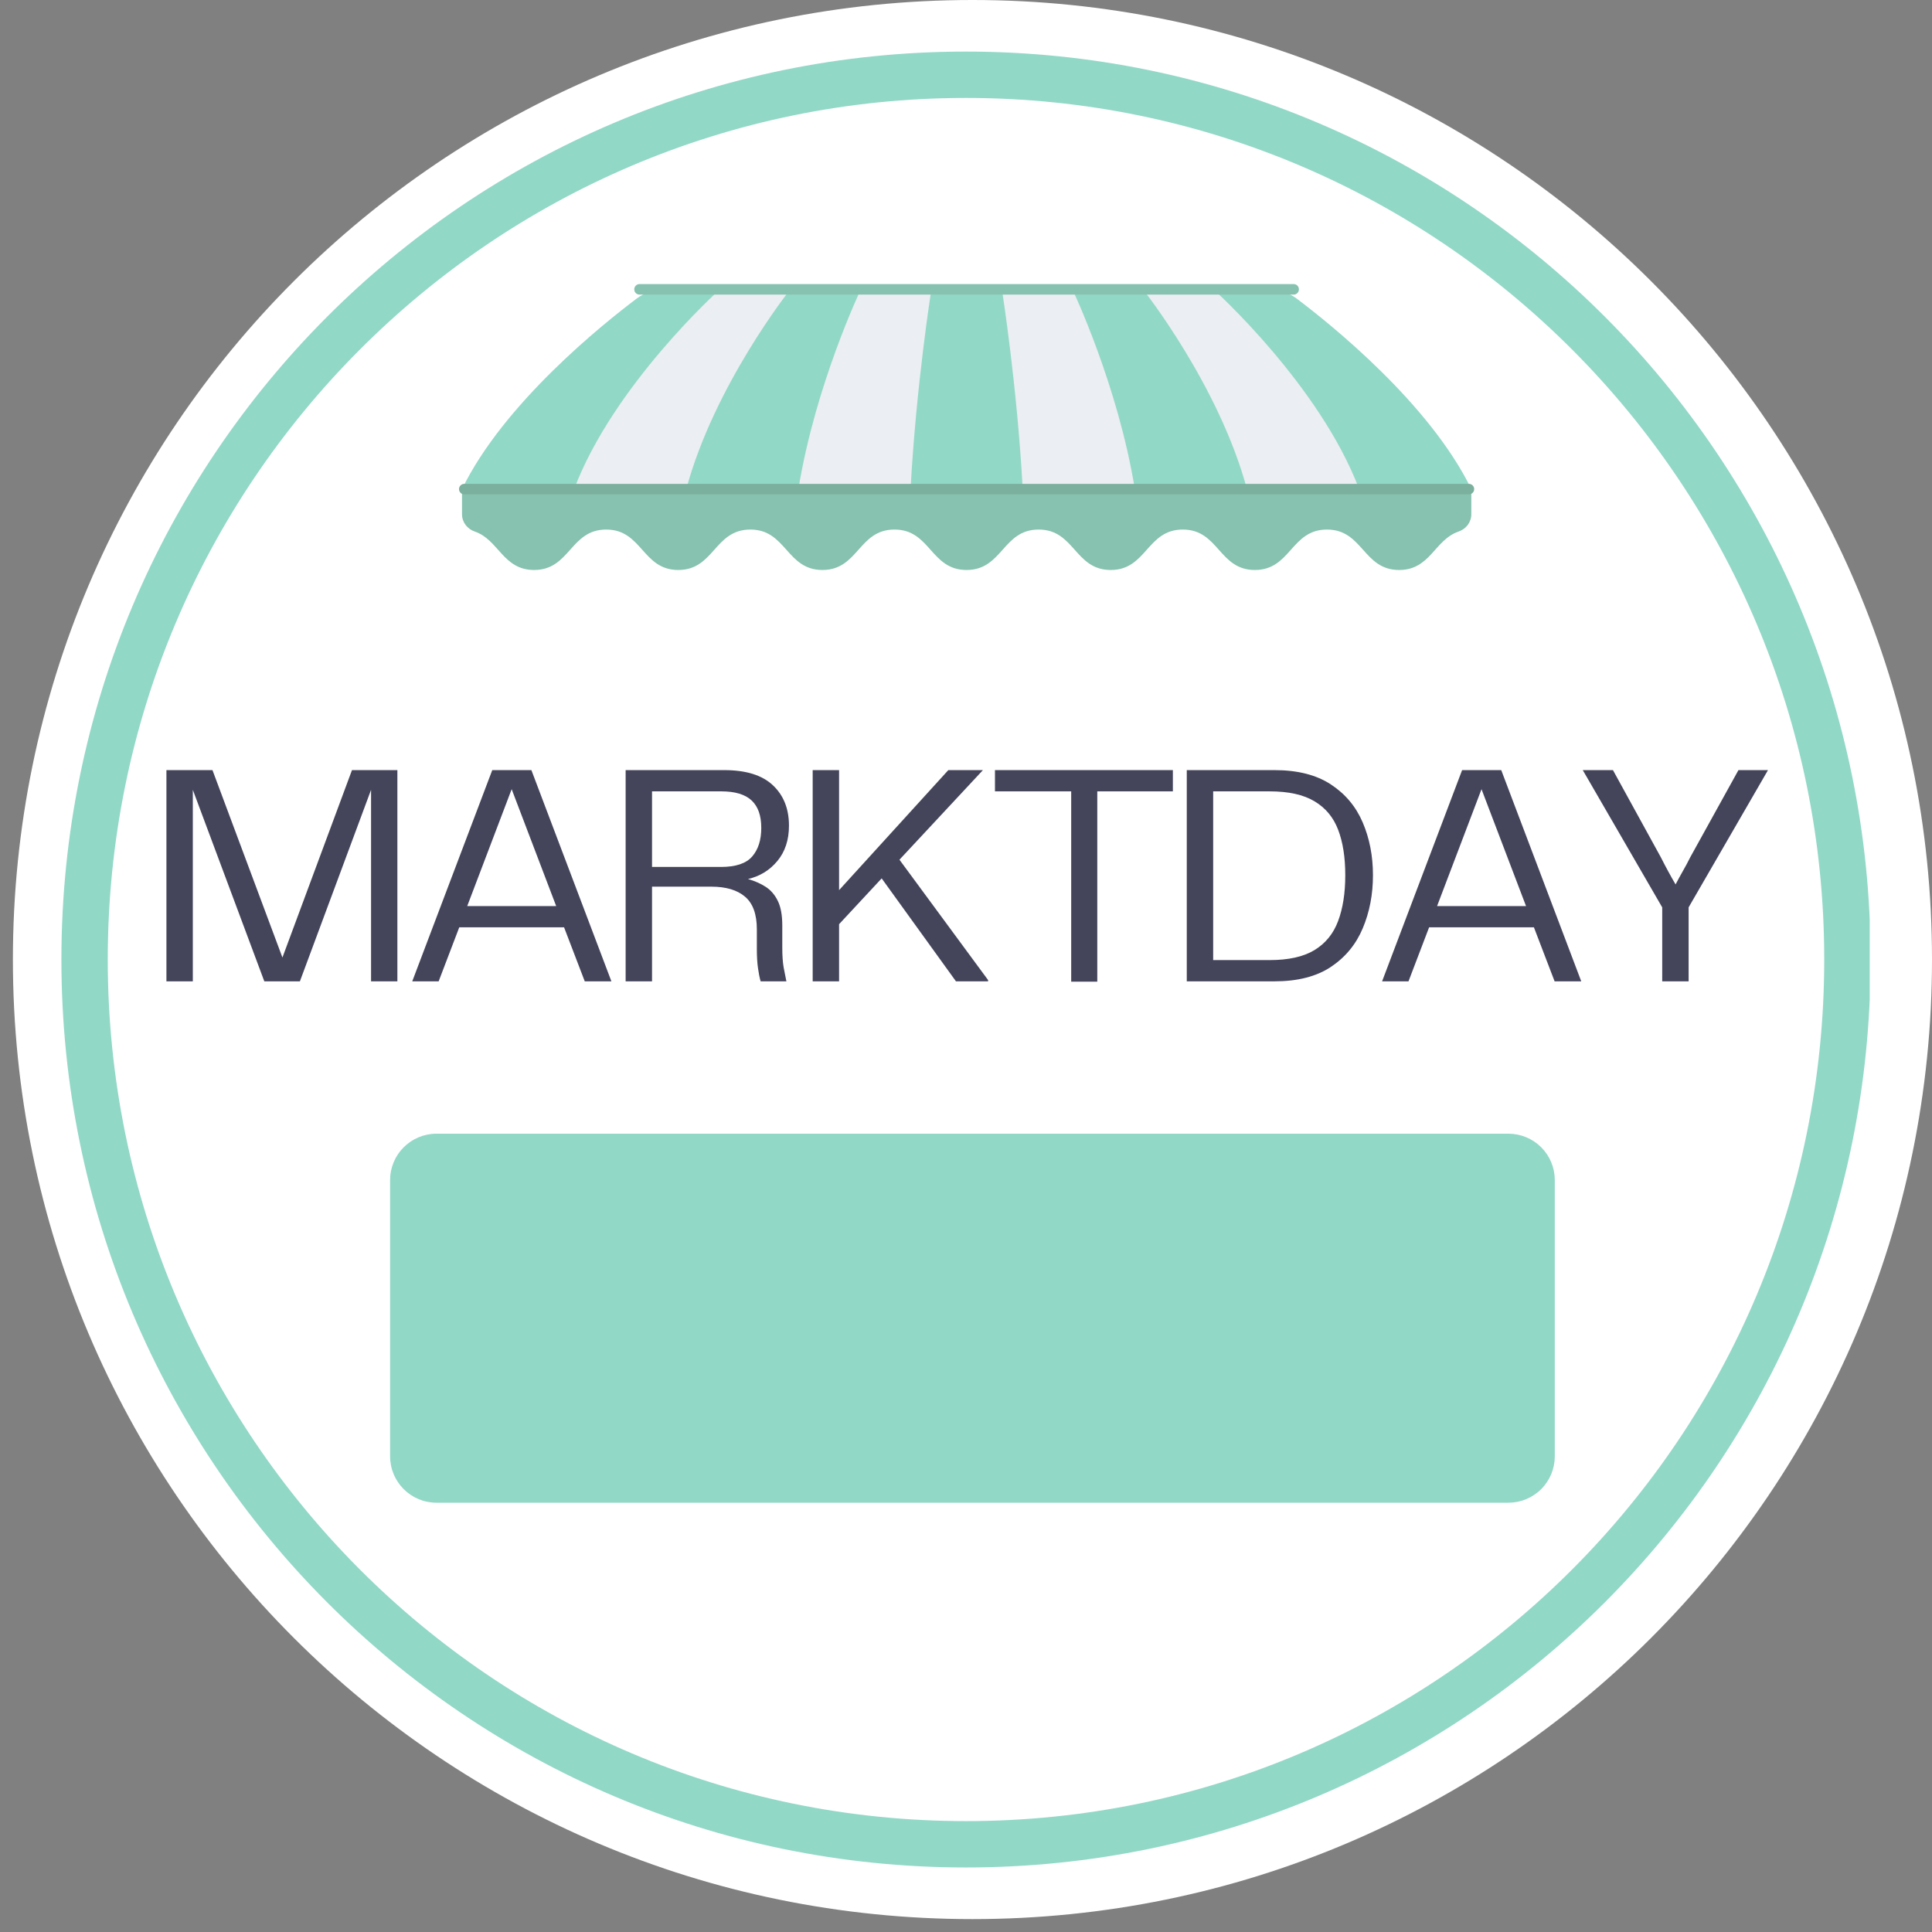 <svg xmlns="http://www.w3.org/2000/svg" xmlns:xlink="http://www.w3.org/1999/xlink" width="500" zoomAndPan="magnify" viewBox="0 0 375 375" height="500" preserveAspectRatio="xMidYMid meet" version="1.0"><rect x="0" y="0" width="375" height="375" fill="#808080" stroke="none"/><defs><g/><clipPath id="5440f9acf7"><path d="M 2.504 0 L 375 0 L 375 372.496 L 2.504 372.496 Z M 2.504 0 " clip-rule="nonzero"/></clipPath><clipPath id="f876c17f0a"><path d="M 188.754 0 C 85.891 0 2.504 83.387 2.504 186.246 C 2.504 289.109 85.891 372.496 188.754 372.496 C 291.613 372.496 375 289.109 375 186.246 C 375 83.387 291.613 0 188.754 0 Z M 188.754 0 " clip-rule="nonzero"/></clipPath><clipPath id="a19a217989"><path d="M 0.504 0 L 373 0 L 373 372.496 L 0.504 372.496 Z M 0.504 0 " clip-rule="nonzero"/></clipPath><clipPath id="7335684b46"><path d="M 186.754 0 C 83.891 0 0.504 83.387 0.504 186.246 C 0.504 289.109 83.891 372.496 186.754 372.496 C 289.613 372.496 373 289.109 373 186.246 C 373 83.387 289.613 0 186.754 0 Z M 186.754 0 " clip-rule="nonzero"/></clipPath><clipPath id="1eb022ee6e"><rect x="0" width="373" y="0" height="373"/></clipPath><clipPath id="1a79bfd17d"><path d="M 11.918 10.012 L 362.91 10.012 L 362.91 362.512 L 11.918 362.512 Z M 11.918 10.012 " clip-rule="nonzero"/></clipPath><clipPath id="a01c69f22f"><path d="M 187.5 10.012 C 90.527 10.012 11.918 88.91 11.918 186.242 C 11.918 283.574 90.527 362.477 187.5 362.477 C 284.473 362.477 363.082 283.574 363.082 186.242 C 363.082 88.91 284.473 10.012 187.5 10.012 Z M 187.5 10.012 " clip-rule="nonzero"/></clipPath><clipPath id="76e3daa15c"><path d="M 75.719 220.051 L 301.785 220.051 L 301.785 291.676 L 75.719 291.676 Z M 75.719 220.051 " clip-rule="nonzero"/></clipPath><clipPath id="6bd54af9e7"><path d="M 84.719 220.051 L 292.785 220.051 C 295.172 220.051 297.461 220.996 299.148 222.684 C 300.836 224.371 301.785 226.66 301.785 229.051 L 301.785 282.676 C 301.785 285.062 300.836 287.352 299.148 289.039 C 297.461 290.727 295.172 291.676 292.785 291.676 L 84.719 291.676 C 79.75 291.676 75.719 287.645 75.719 282.676 L 75.719 229.051 C 75.719 224.078 79.75 220.051 84.719 220.051 Z M 84.719 220.051 " clip-rule="nonzero"/></clipPath><clipPath id="b967a6a83f"><path d="M 0.719 0.051 L 226.785 0.051 L 226.785 71.676 L 0.719 71.676 Z M 0.719 0.051 " clip-rule="nonzero"/></clipPath><clipPath id="c2a239a565"><path d="M 9.719 0.051 L 217.785 0.051 C 220.172 0.051 222.461 0.996 224.148 2.684 C 225.836 4.371 226.785 6.66 226.785 9.051 L 226.785 62.676 C 226.785 65.062 225.836 67.352 224.148 69.039 C 222.461 70.727 220.172 71.676 217.785 71.676 L 9.719 71.676 C 4.75 71.676 0.719 67.645 0.719 62.676 L 0.719 9.051 C 0.719 4.078 4.75 0.051 9.719 0.051 Z M 9.719 0.051 " clip-rule="nonzero"/></clipPath><clipPath id="6aa5367d0f"><rect x="0" width="227" y="0" height="72"/></clipPath><clipPath id="ee9b79076c"><path d="M 89 94 L 286 94 L 286 110.637 L 89 110.637 Z M 89 94 " clip-rule="nonzero"/></clipPath><clipPath id="0047c1c72c"><path d="M 89 93 L 286.617 93 L 286.617 96 L 89 96 Z M 89 93 " clip-rule="nonzero"/></clipPath><clipPath id="617d9590ea"><path d="M 123 55.137 L 253 55.137 L 253 58 L 123 58 Z M 123 55.137 " clip-rule="nonzero"/></clipPath></defs><g clip-path="url(#5440f9acf7)"><g clip-path="url(#f876c17f0a)"><g transform="matrix(1, 0, 0, 1, 2, 0)"><g clip-path="url(#1eb022ee6e)"><g clip-path="url(#a19a217989)"><g clip-path="url(#7335684b46)"><path fill="#ffffff" d="M 0.504 0 L 373 0 L 373 372.496 L 0.504 372.496 Z M 0.504 0 " fill-opacity="1" fill-rule="nonzero"/></g></g></g></g></g></g><g clip-path="url(#1a79bfd17d)"><g clip-path="url(#a01c69f22f)"><path stroke-linecap="butt" transform="matrix(0.75, 0, 0, 0.75, 11.918, 10.01)" fill="none" stroke-linejoin="miter" d="M 234.11 0.003 C 104.813 0.003 0 105.2 0 234.977 C 0 364.753 104.813 469.956 234.11 469.956 C 363.407 469.956 468.219 364.753 468.219 234.977 C 468.219 105.2 363.407 0.003 234.11 0.003 Z M 234.11 0.003 " stroke="#92d8c7" stroke-width="24" stroke-opacity="1" stroke-miterlimit="4"/></g></g><g clip-path="url(#76e3daa15c)"><g clip-path="url(#6bd54af9e7)"><g transform="matrix(1, 0, 0, 1, 75, 220)"><g clip-path="url(#6aa5367d0f)"><g clip-path="url(#b967a6a83f)"><g clip-path="url(#c2a239a565)"><path fill="#92d8c7" d="M 0.719 0.051 L 226.785 0.051 L 226.785 71.676 L 0.719 71.676 Z M 0.719 0.051 " fill-opacity="1" fill-rule="nonzero"/></g></g></g></g></g></g><g fill="#44455b" fill-opacity="1"><g transform="translate(28.116, 190.478)"><g><path d="M 49.016 -41 L 49.016 0 L 43.906 0 L 43.906 -37.172 L 30.094 0 L 23.188 0 L 9.312 -37.172 L 9.312 0 L 4.188 0 L 4.188 -41 L 13.125 -41 L 26.703 -4.625 L 40.203 -41 Z M 49.016 -41 "/></g></g></g><g fill="#44455b" fill-opacity="1"><g transform="translate(77.736, 190.478)"><g><path d="M 35.766 0 L 31.75 -10.484 L 11.406 -10.484 L 7.406 0 L 2.281 0 L 17.812 -41 L 25.406 -41 L 40.938 0 Z M 12.953 -14.609 L 30.219 -14.609 L 21.578 -37.297 Z M 12.953 -14.609 "/></g></g></g><g fill="#44455b" fill-opacity="1"><g transform="translate(117.247, 190.478)"><g><path d="M 34.594 -10.844 L 34.594 -6.531 C 34.594 -5.008 34.68 -3.734 34.859 -2.703 C 35.047 -1.68 35.223 -0.781 35.391 0 L 30.391 0 C 30.191 -0.695 30.02 -1.555 29.875 -2.578 C 29.727 -3.609 29.656 -4.863 29.656 -6.344 L 29.656 -10.109 C 29.656 -13.023 28.895 -15.129 27.375 -16.422 C 25.852 -17.723 23.676 -18.375 20.844 -18.375 L 9.312 -18.375 L 9.312 0 L 4.188 0 L 4.188 -41 L 23.312 -41 C 27.539 -41 30.691 -40.02 32.766 -38.062 C 34.848 -36.113 35.891 -33.5 35.891 -30.219 C 35.891 -27.457 35.141 -25.172 33.641 -23.359 C 32.141 -21.555 30.238 -20.391 27.938 -19.859 C 29.25 -19.484 30.395 -18.977 31.375 -18.344 C 32.363 -17.707 33.145 -16.801 33.719 -15.625 C 34.301 -14.457 34.594 -12.863 34.594 -10.844 Z M 22.688 -22.203 C 25.562 -22.203 27.582 -22.879 28.75 -24.234 C 29.926 -25.586 30.516 -27.438 30.516 -29.781 C 30.516 -32.164 29.891 -33.941 28.641 -35.109 C 27.391 -36.285 25.426 -36.875 22.75 -36.875 L 9.312 -36.875 L 9.312 -22.203 Z M 22.688 -22.203 "/></g></g></g><g fill="#44455b" fill-opacity="1"><g transform="translate(153.553, 190.478)"><g><path d="M 21.031 -23.609 L 38.234 -0.25 L 38.234 0 L 32 0 L 17.578 -19.984 L 9.312 -11.094 L 9.312 0 L 4.188 0 L 4.188 -41 L 9.312 -41 L 9.312 -17.703 L 30.516 -41 L 37.234 -41 Z M 21.031 -23.609 "/></g></g></g><g fill="#44455b" fill-opacity="1"><g transform="translate(191.091, 190.478)"><g><path d="M 36.562 -41 L 36.562 -36.875 L 21.891 -36.875 L 21.891 0.062 L 16.828 0.062 L 16.828 -36.875 L 2.031 -36.875 L 2.031 -41 Z M 36.562 -41 "/></g></g></g><g fill="#44455b" fill-opacity="1"><g transform="translate(226.164, 190.478)"><g><path d="M 21.203 -41 C 25.691 -41 29.344 -40.07 32.156 -38.219 C 34.969 -36.375 37.031 -33.91 38.344 -30.828 C 39.664 -27.742 40.328 -24.332 40.328 -20.594 C 40.328 -16.852 39.664 -13.422 38.344 -10.297 C 37.031 -7.172 34.969 -4.672 32.156 -2.797 C 29.344 -0.93 25.691 0 21.203 0 L 4.188 0 L 4.188 -41 Z M 20.281 -4.125 C 23.938 -4.125 26.832 -4.77 28.969 -6.062 C 31.113 -7.363 32.645 -9.242 33.562 -11.703 C 34.488 -14.172 34.953 -17.133 34.953 -20.594 C 34.953 -24.082 34.488 -27.031 33.562 -29.438 C 32.645 -31.844 31.113 -33.68 28.969 -34.953 C 26.832 -36.234 23.938 -36.875 20.281 -36.875 L 9.312 -36.875 L 9.312 -4.125 Z M 20.281 -4.125 "/></g></g></g><g fill="#44455b" fill-opacity="1"><g transform="translate(265.983, 190.478)"><g><path d="M 35.766 0 L 31.75 -10.484 L 11.406 -10.484 L 7.406 0 L 2.281 0 L 17.812 -41 L 25.406 -41 L 40.938 0 Z M 12.953 -14.609 L 30.219 -14.609 L 21.578 -37.297 Z M 12.953 -14.609 "/></g></g></g><g fill="#44455b" fill-opacity="1"><g transform="translate(305.494, 190.478)"><g><path d="M 31.938 -41 L 37.672 -41 L 22.266 -14.359 L 22.266 0 L 17.141 0 L 17.141 -14.359 L 1.719 -41 L 7.578 -41 L 16.891 -24.047 C 17.348 -23.141 17.812 -22.254 18.281 -21.391 C 18.75 -20.523 19.234 -19.664 19.734 -18.812 C 20.18 -19.664 20.648 -20.523 21.141 -21.391 C 21.641 -22.254 22.113 -23.141 22.562 -24.047 Z M 31.938 -41 "/></g></g></g><path fill="#ebeef2" d="M 285.578 94.934 L 89.684 94.934 C 97.77 78.285 117.117 62.82 123.613 57.934 C 124.996 56.895 126.656 56.344 128.383 56.344 L 246.875 56.344 C 248.605 56.344 250.266 56.902 251.645 57.934 C 258.141 62.824 277.473 78.285 285.578 94.934 Z M 285.578 94.934 " fill-opacity="1" fill-rule="nonzero"/><path fill="#92d8c7" d="M 285.578 94.934 L 263.805 94.934 C 256.176 74.773 235.73 56.344 235.73 56.344 L 246.875 56.344 C 248.605 56.344 250.266 56.902 251.645 57.934 C 258.141 62.824 277.473 78.285 285.578 94.934 Z M 285.578 94.934 " fill-opacity="1" fill-rule="nonzero"/><path fill="#92d8c7" d="M 242.035 94.941 C 236.598 74.773 221.977 56.344 221.977 56.344 L 208.234 56.344 C 208.234 56.344 217.004 74.773 220.27 94.941 Z M 242.035 94.941 " fill-opacity="1" fill-rule="nonzero"/><path fill="#92d8c7" d="M 194.492 56.344 C 194.492 56.344 197.418 74.773 198.508 94.941 L 176.738 94.941 C 177.832 74.773 180.754 56.344 180.754 56.344 Z M 194.492 56.344 " fill-opacity="1" fill-rule="nonzero"/><path fill="#92d8c7" d="M 154.973 94.941 C 158.238 74.773 167.004 56.344 167.004 56.344 L 153.266 56.344 C 153.266 56.344 138.648 74.773 133.203 94.941 Z M 154.973 94.941 " fill-opacity="1" fill-rule="nonzero"/><path fill="#92d8c7" d="M 139.531 56.344 C 139.531 56.344 119.062 74.766 111.438 94.934 L 89.684 94.934 C 97.77 78.285 117.117 62.82 123.613 57.934 C 124.996 56.895 126.656 56.344 128.383 56.344 Z M 139.531 56.344 " fill-opacity="1" fill-rule="nonzero"/><g clip-path="url(#ee9b79076c)"><path fill="#86c2af" d="M 89.676 99.816 C 89.676 101.359 90.695 102.676 92.16 103.176 C 96.805 104.758 97.617 110.633 103.672 110.633 C 110.668 110.633 110.668 102.785 117.664 102.785 C 124.66 102.785 124.66 110.633 131.656 110.633 C 138.648 110.633 138.648 102.785 145.645 102.785 C 152.641 102.785 152.641 110.633 159.637 110.633 C 166.625 110.633 166.625 102.785 173.621 102.785 C 180.613 102.785 180.613 110.633 187.609 110.633 C 194.605 110.633 194.605 102.785 201.602 102.785 C 208.598 102.785 208.598 110.633 215.59 110.633 C 222.586 110.633 222.586 102.785 229.582 102.785 C 236.578 102.785 236.578 110.633 243.566 110.633 C 250.566 110.633 250.566 102.785 257.562 102.785 C 264.566 102.785 264.566 110.633 271.574 110.633 C 277.637 110.633 278.449 104.754 283.102 103.176 C 284.559 102.684 285.582 101.359 285.582 99.816 L 285.582 94.934 L 89.676 94.934 Z M 89.676 99.816 " fill-opacity="1" fill-rule="nonzero"/></g><g clip-path="url(#0047c1c72c)"><path fill="#7baf9e" d="M 285.125 95.953 L 90.109 95.953 C 89.547 95.953 89.094 95.496 89.094 94.934 C 89.094 94.375 89.547 93.918 90.109 93.918 L 285.117 93.918 C 285.684 93.918 286.137 94.371 286.137 94.934 C 286.137 95.5 285.688 95.953 285.125 95.953 Z M 285.125 95.953 " fill-opacity="1" fill-rule="nonzero"/></g><g clip-path="url(#617d9590ea)"><path fill="#86c2af" d="M 251.105 57.184 L 124.129 57.184 C 123.562 57.184 123.109 56.73 123.109 56.164 C 123.109 55.598 123.57 55.137 124.129 55.137 L 251.102 55.137 C 251.664 55.137 252.117 55.594 252.117 56.156 C 252.117 56.723 251.672 57.184 251.105 57.184 Z M 251.105 57.184 " fill-opacity="1" fill-rule="nonzero"/></g></svg>